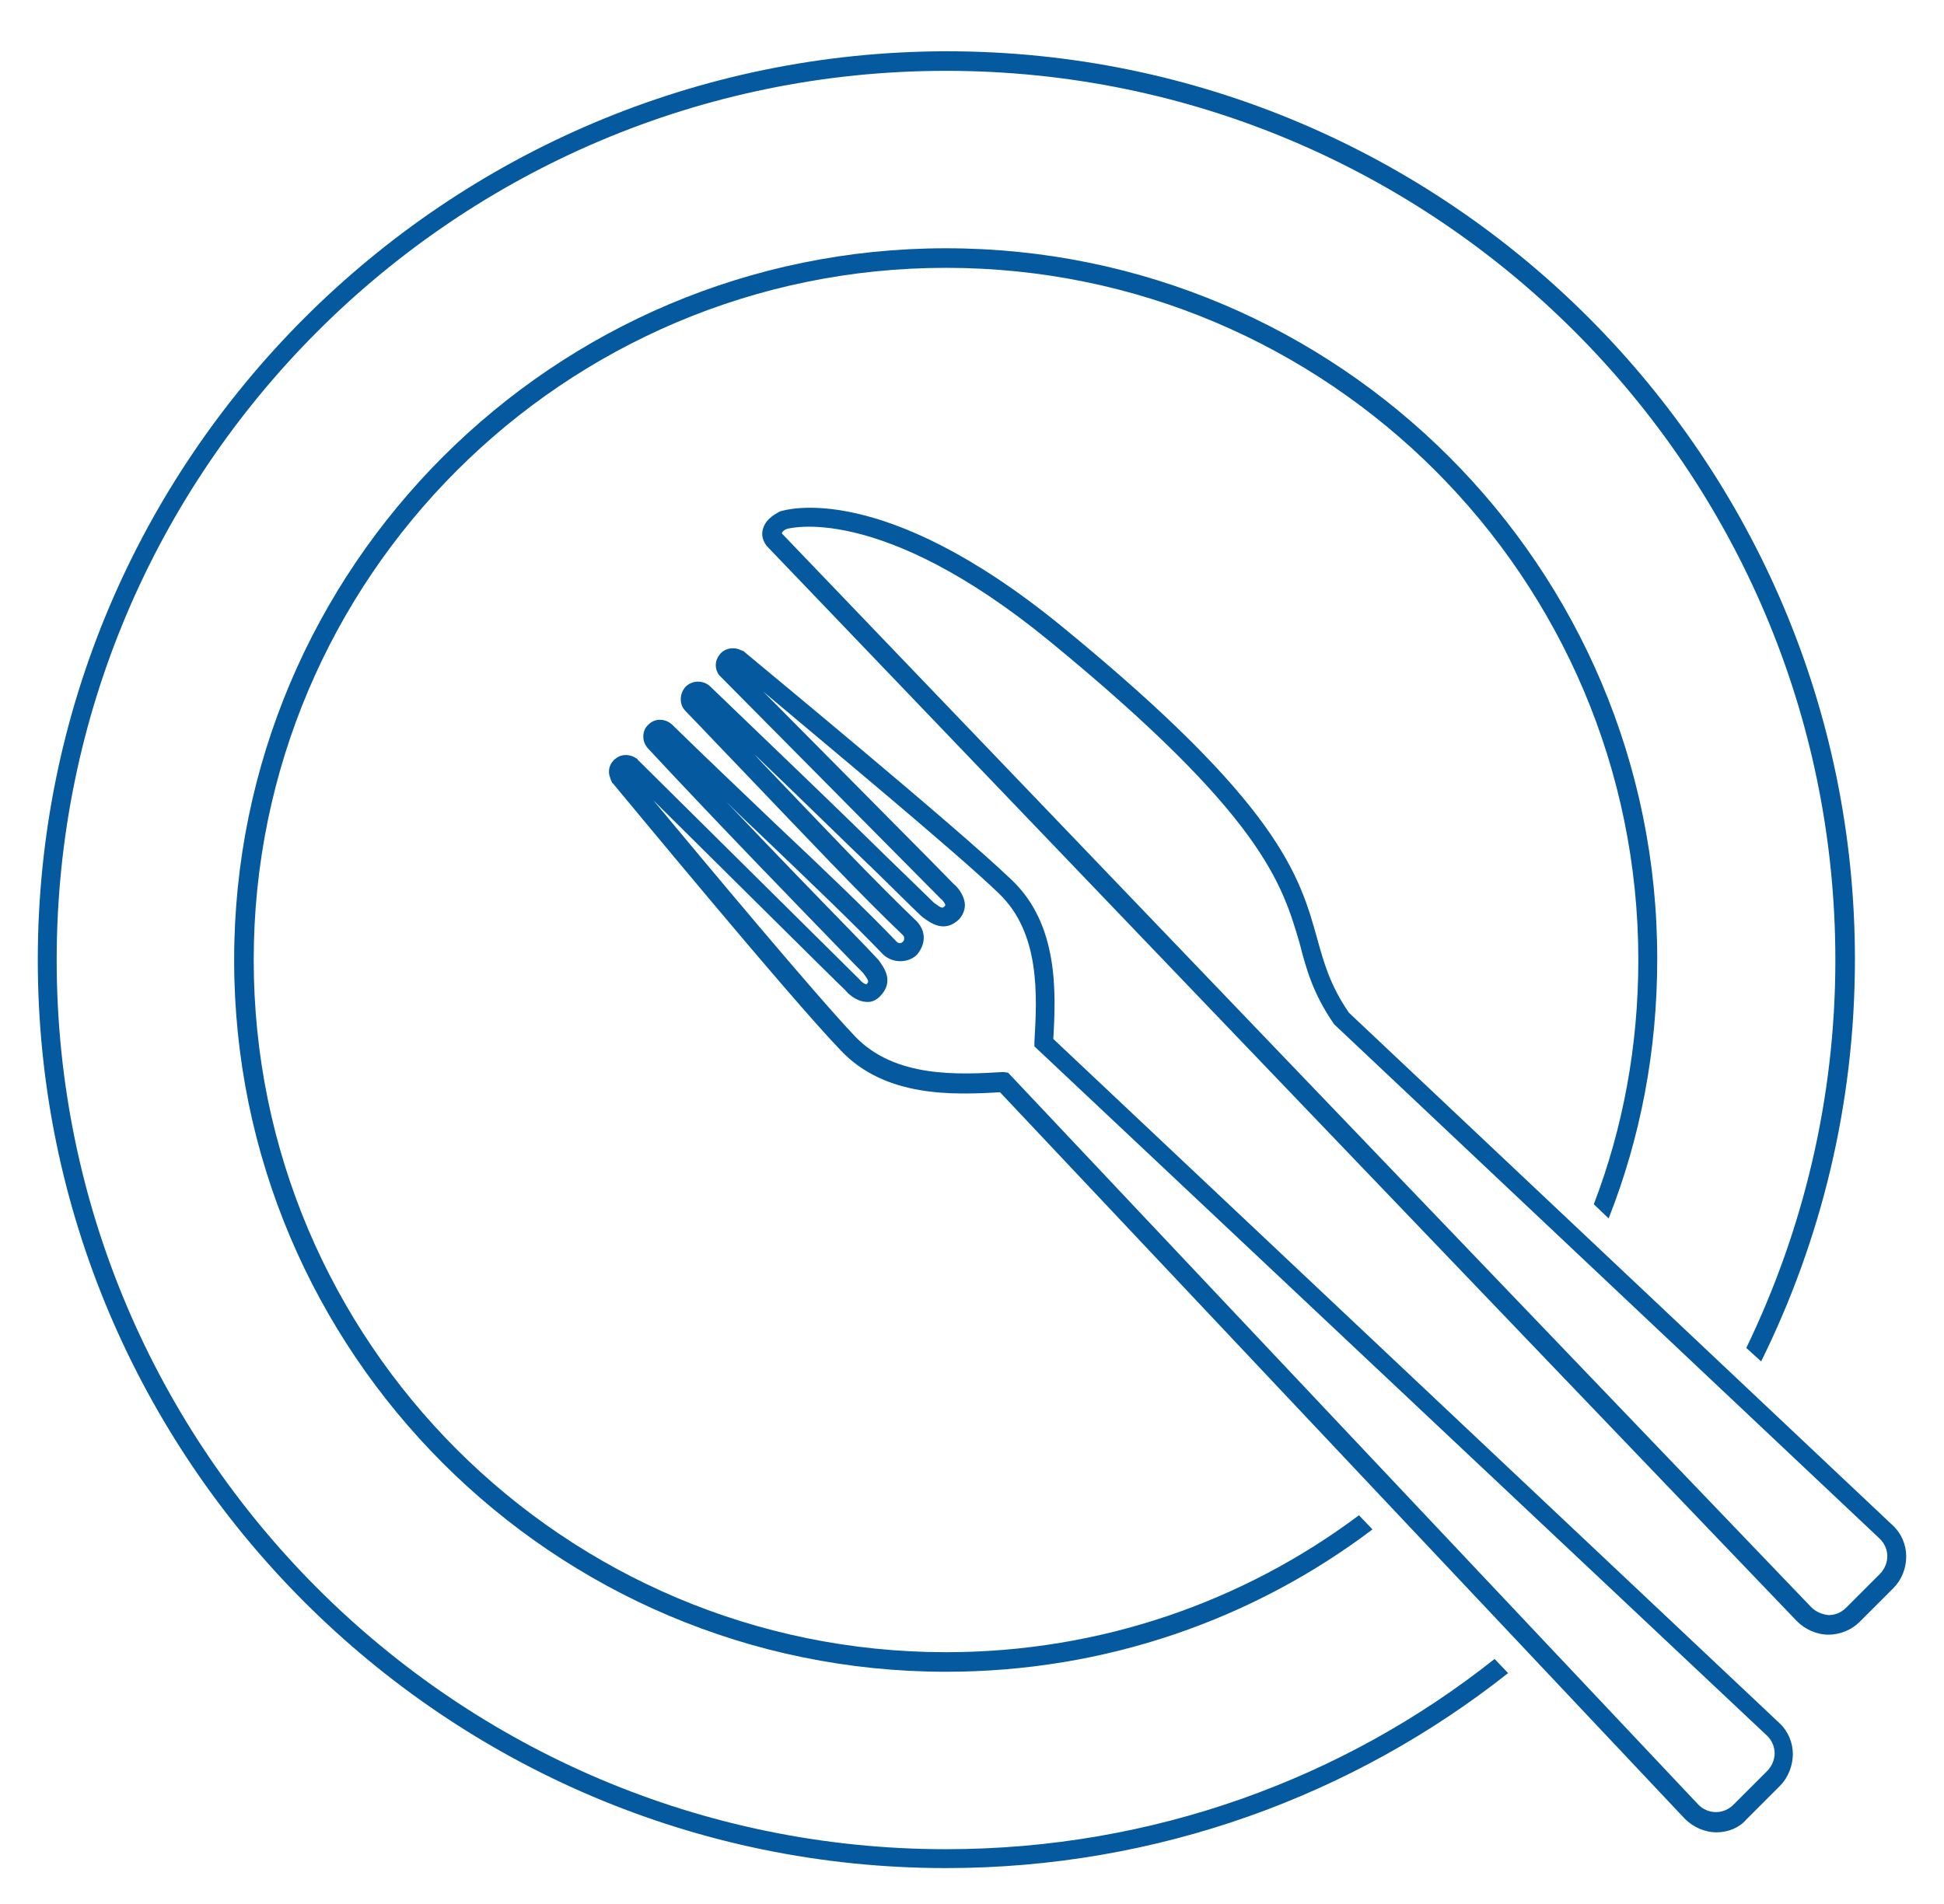 <?xml version="1.0" encoding="utf-8"?>
<!-- Generator: Adobe Illustrator 21.1.0, SVG Export Plug-In . SVG Version: 6.00 Build 0)  -->
<svg version="1.1" id="Calque_1" xmlns="http://www.w3.org/2000/svg" xmlns:xlink="http://www.w3.org/1999/xlink" x="0px" y="0px"
	 viewBox="0 0 288.1 282.2" style="enable-background:new 0 0 288.1 282.2;" xml:space="preserve">
<style type="text/css">
	.st0{fill:#05599F;}
</style>
<g>
	<g>
		<path class="st0" d="M271,242.3C271,242.3,271,242.3,271,242.3c-1.8,0-3.5-0.8-4.7-2L113.7,81l-0.1-0.1c-0.8-1.1-0.7-2-0.5-2.6
			c0.5-1.6,2.2-2.3,2.5-2.5c0.7-0.2,15-4.8,41.7,17c32.4,26.5,35.3,37,37.9,46.3c1,3.6,1.9,6.9,4.7,11l80.6,76c1.3,1.2,2,2.9,2,4.6
			c0,1.8-0.7,3.5-1.9,4.7l-5,5C274.4,241.6,272.7,242.3,271,242.3z M115.9,79.1l152.5,159.1c0.7,0.7,1.6,1.1,2.6,1.2
			c1,0,1.9-0.4,2.6-1.1l5-5c0.7-0.7,1.1-1.7,1.1-2.6c0-1-0.4-1.9-1.1-2.6l-80.8-76.2l-0.1-0.1c-3.1-4.5-4.1-8.1-5.1-12
			C190,131,187.2,121,155.5,95l0,0c-25.3-20.7-38.8-16.6-38.9-16.6c-0.3,0.1-0.7,0.4-0.7,0.6C115.8,79,115.9,79.1,115.9,79.1z"/>
	</g>
	<g>
		<path class="st0" d="M254.4,271.6C254.4,271.6,254.3,271.5,254.4,271.6c-1.8,0-3.5-0.8-4.7-2L148.2,161.9
			c-6.9,0.4-17,0.8-23.6-6.2c-7.7-8-32.6-38.2-33.7-39.5l-0.2-0.2c0-0.1-0.1-0.1-0.3-0.8c-0.4-1,0-2.2,0.9-2.8c0.9-0.7,2.1-0.6,3,0
			c0.1,0.1,0.2,0.1,0.2,0.2c0.7,0.7,32.5,32.2,32.8,32.5l0.1,0.1c0.3,0.4,0.8,0.7,1,0.7c0.4-0.4,0.4-0.5-0.5-1.7
			c-0.2-0.2-1.9-1.9-4-4.1c-6-6.2-17.2-17.7-27.9-29.2c-0.9-1-0.9-2.6,0.1-3.5c1-1,2.5-0.9,3.5,0c5.1,5,10.3,9.9,15.3,14.7
			c6.9,6.5,13.4,12.7,18,17.5c0.1,0.1,0.3,0.2,0.4,0.2c0.1,0,0.3,0,0.5-0.2c0.2-0.2,0.2-0.4,0.2-0.5c0-0.1,0-0.3-0.2-0.5
			c-6.1-5.8-14.4-14.6-23.2-23.8c-3-3.1-6-6.3-9-9.4c-1-1-0.9-2.6,0-3.6c1-1,2.6-1,3.6-0.1c9.8,9.4,19.8,19,26.3,25.4
			c3.7,3.6,6.6,6.4,6.9,6.7c1.2,0.9,1.3,0.9,1.7,0.4c0-0.2-0.3-0.7-0.7-1l-0.1-0.1c-0.3-0.3-31.8-32.1-32.5-32.8
			c-0.1-0.1-0.1-0.1-0.2-0.2c-0.7-0.9-0.7-2.1,0-3c0.6-0.9,1.8-1.2,2.8-0.9c0.7,0.3,0.7,0.3,0.8,0.3l0.2,0.2
			c1.3,1.1,31.5,26,39.5,33.7c7,6.6,6.6,16.7,6.2,23.6l107.6,101.4c1.3,1.2,2,2.9,2,4.6c0,1.7-0.7,3.5-1.9,4.7l-5,5
			C257.8,270.9,256.1,271.6,254.4,271.6z M149.4,159l102.3,108.5c0.7,0.7,1.6,1.1,2.6,1.1c1,0,1.9-0.4,2.6-1.1l5-5
			c0.7-0.7,1.1-1.7,1.1-2.6c0-1-0.4-1.9-1.1-2.6L153.3,155.1l0-0.7c0.4-6.8,0.9-16.1-5.3-22l0,0c-6.1-5.9-26-22.4-34.9-29.9
			c8.5,8.6,26.9,27.1,28.2,28.5c0.4,0.3,1.6,1.5,1.7,3.1c0,0.8-0.3,1.5-0.8,2.1c-2.2,2.2-4.3,0.6-5.4-0.2c-0.3-0.2-1.5-1.4-7.1-6.9
			c-4.7-4.5-11-10.7-17.9-17.3c0.3,0.3,0.6,0.7,0.9,1c8.8,9.2,17,17.9,23.1,23.7c0.7,0.7,1.1,1.6,1.1,2.5c0,0.9-0.4,1.8-1,2.5
			c-1.3,1.3-3.6,1.3-5,0c-4.6-4.8-11-10.9-17.9-17.5c-1.8-1.7-3.6-3.4-5.4-5.2c7.4,7.8,14.2,14.8,18.4,19.1c3.4,3.5,4,4.2,4.2,4.4
			c0.8,1.1,2.4,3.2,0.2,5.4c-0.6,0.6-1.3,0.9-2.1,0.8c-1.5-0.1-2.7-1.3-3-1.7c-1.4-1.3-19.9-19.7-28.5-28.2c7.4,8.9,24,28.8,29.9,35
			c5.9,6.2,15.3,5.7,22,5.3L149.4,159z M98.2,108.9C98.2,108.9,98.2,108.9,98.2,108.9C98.2,108.9,98.2,108.9,98.2,108.9z"/>
	</g>
	<g>
		<path class="st0" d="M140.2,274.1C67.6,274.1,8.4,215,8.4,142.3c0-72.7,59.1-131.8,131.8-131.8c72.7,0,131.8,59.1,131.8,131.8
			c0,20.6-4.8,40.1-13.2,57.5l2.2,2c8.9-18,13.9-38.2,13.9-59.6c0-74.2-60.4-134.6-134.6-134.6C66,7.7,5.6,68.1,5.6,142.3
			c0,74.2,60.4,134.6,134.6,134.6c31.4,0,60.4-10.8,83.3-28.9l-2-2.1C199.2,263.6,170.9,274.1,140.2,274.1z"/>
		<path class="st0" d="M140.2,36.8c-58.2,0-105.5,47.3-105.5,105.5c0,58.2,47.3,105.5,105.5,105.5c23.7,0,45.6-7.8,63.2-21.1l-2-2.1
			c-17.1,12.8-38.3,20.3-61.2,20.3c-56.6,0-102.6-46-102.6-102.6s46-102.6,102.6-102.6s102.6,46,102.6,102.6c0,12.8-2.3,25-6.6,36.2
			l2.2,2.1c4.7-11.9,7.2-24.8,7.2-38.4C245.7,84.1,198.4,36.8,140.2,36.8z"/>
	</g>
</g>
</svg>
